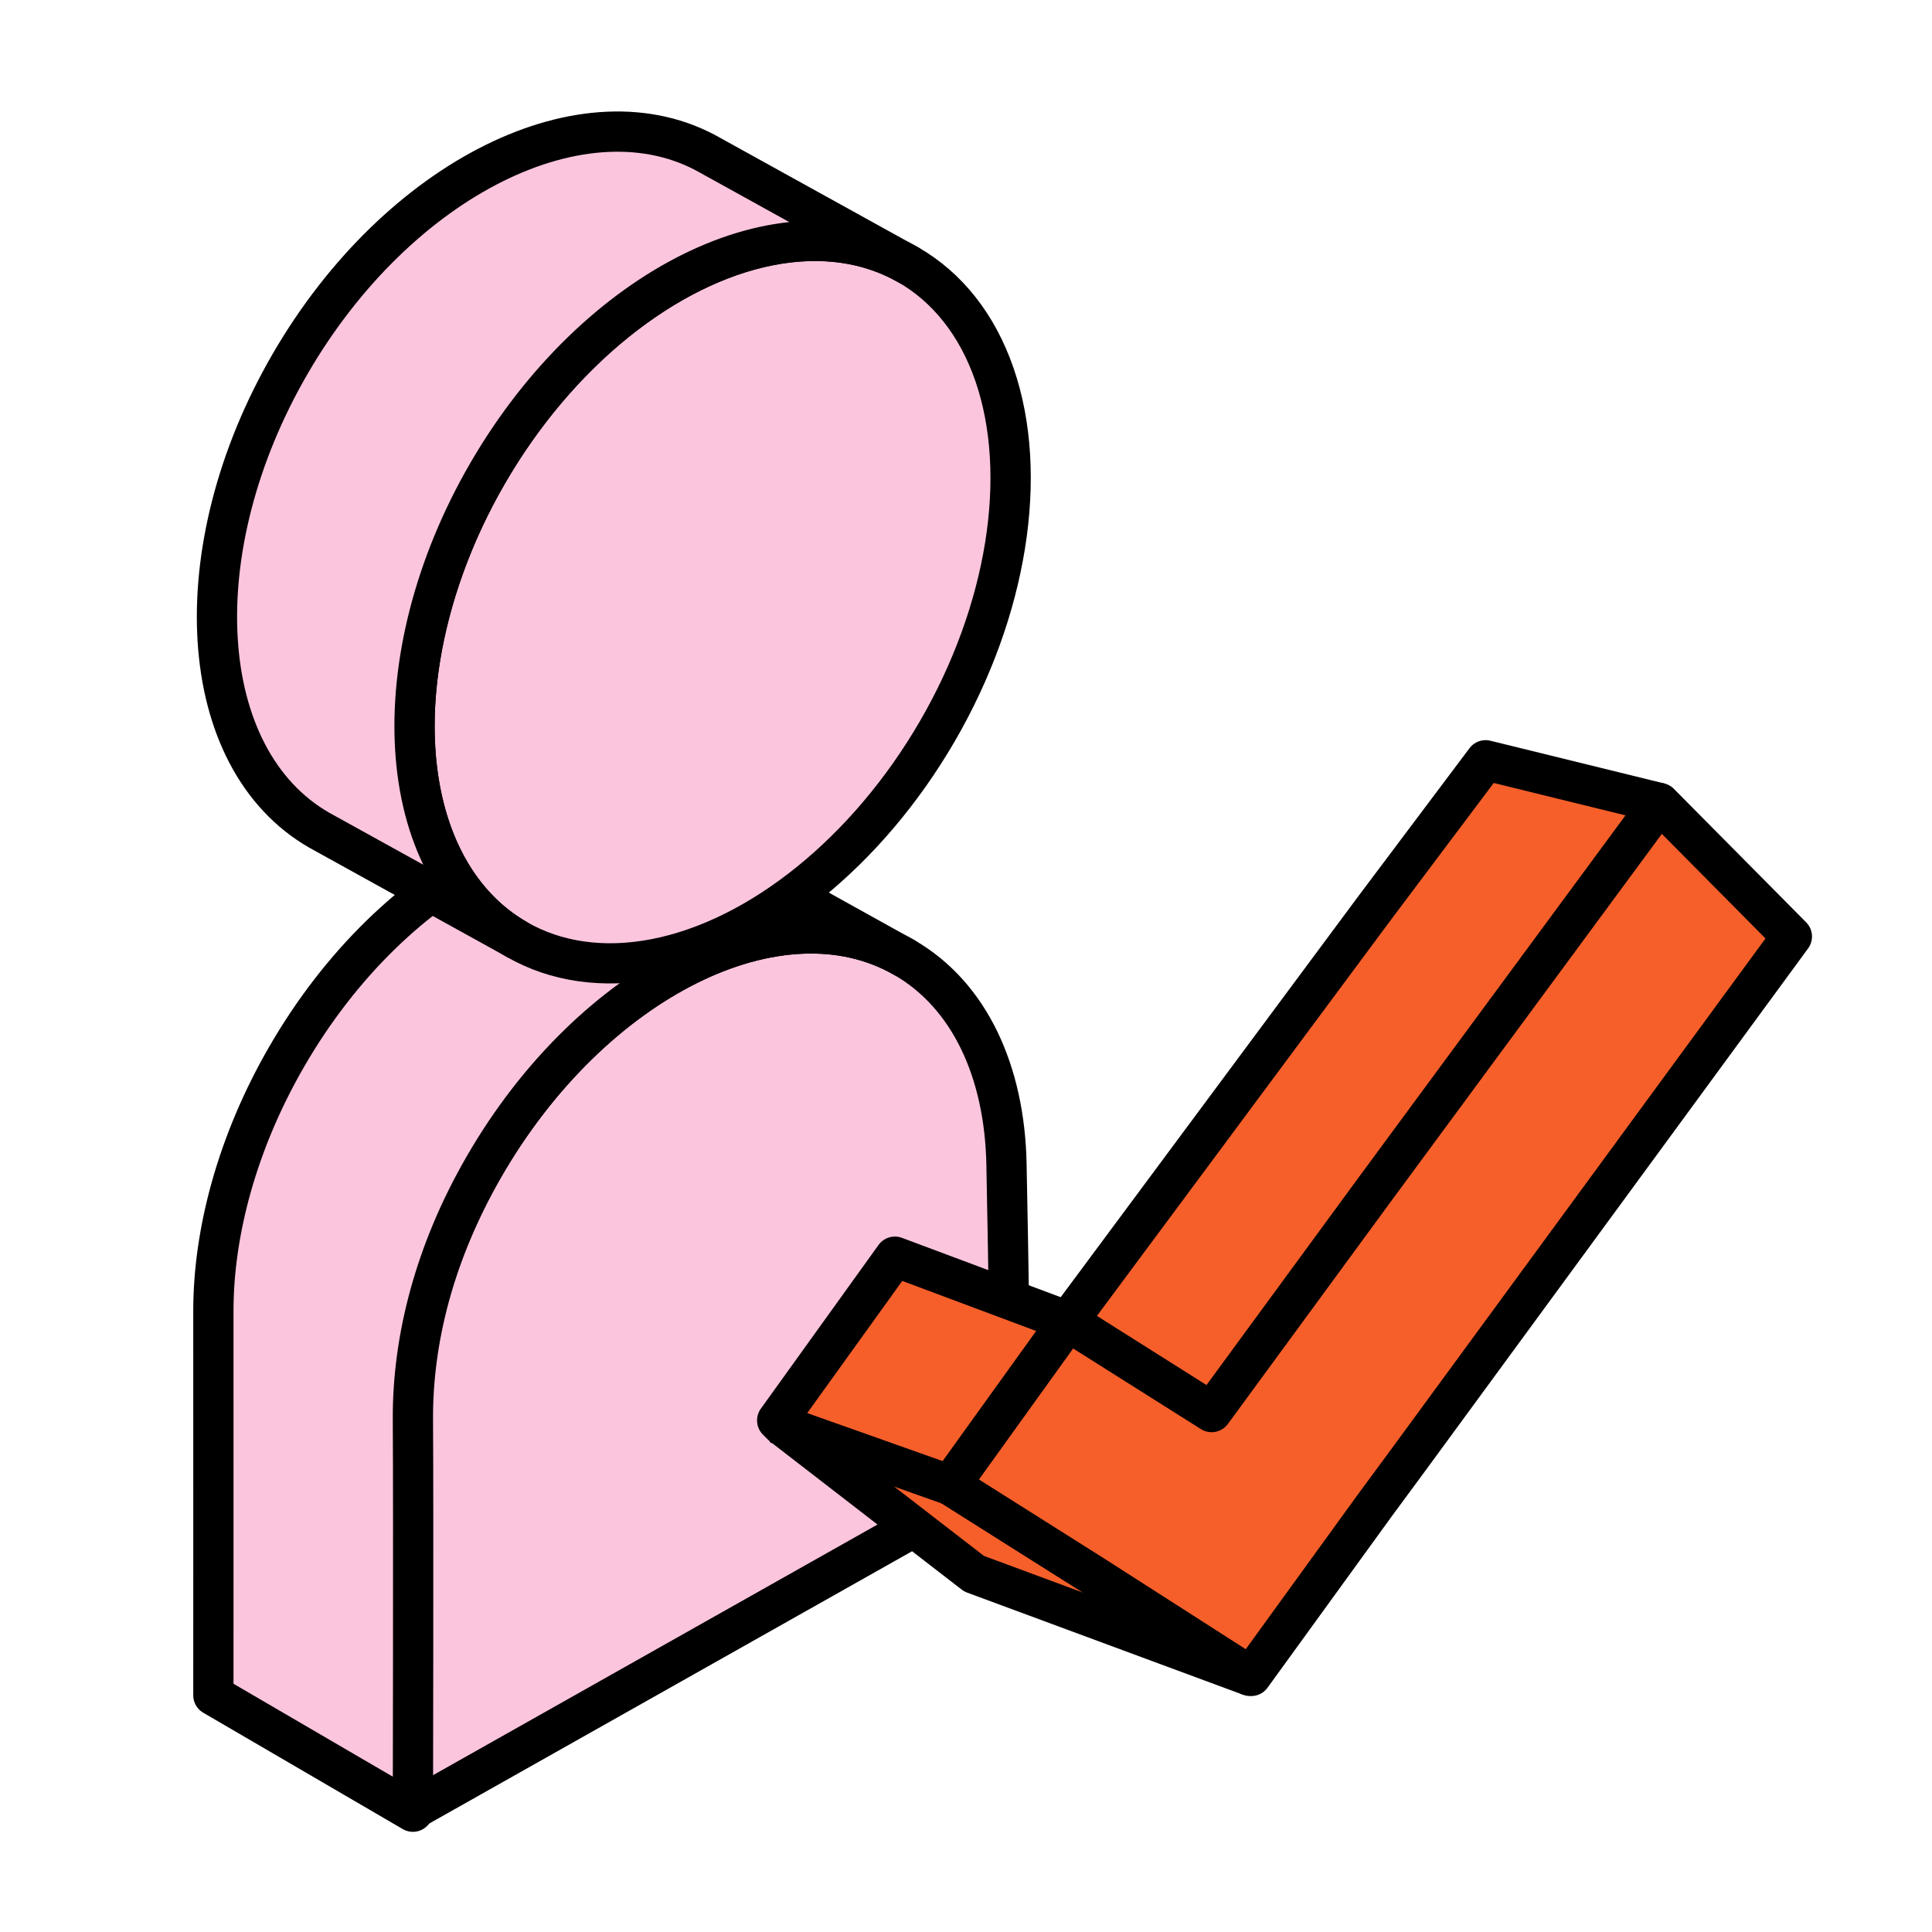<?xml version="1.0" encoding="utf-8"?>
<svg width="72" height="72" viewBox="0 0 72 72" fill="none" xmlns="http://www.w3.org/2000/svg">
<g clip-path="url(#clip0_5679_53741)">
<path d="M18.04 43.474C16.262 46.554 15.364 49.8 15.314 52.693C15.252 56.348 15.389 67.439 15.389 67.439L37.695 54.86C37.695 54.86 37.575 46.384 37.508 43.351C37.433 39.947 36.145 37.095 33.7 35.684C29.076 33.014 22.065 36.502 18.04 43.474Z" fill="#FCC5DE" stroke="black" stroke-width="1.5" stroke-linecap="round" stroke-linejoin="round"/>
<path d="M33.699 35.684C33.636 35.648 33.573 35.613 33.51 35.579L26.34 31.596C21.716 28.926 14.705 32.414 10.68 39.386C8.847 42.561 7.949 45.911 7.952 48.871C7.955 52.409 7.952 63.18 7.952 63.18L15.388 67.517C15.388 67.517 15.411 56.417 15.388 52.914C15.369 49.935 16.189 46.678 18.039 43.474C22.01 36.596 28.886 33.109 33.51 35.579L33.699 35.684Z" fill="#FCC5DE"/>
<path d="M18.039 43.474C22.064 36.502 29.075 33.014 33.699 35.684L26.34 31.596C21.716 28.926 14.705 32.414 10.68 39.386C8.847 42.561 7.949 45.911 7.952 48.871C7.955 52.409 7.952 63.18 7.952 63.18L15.388 67.517C15.388 67.517 15.411 56.417 15.388 52.914C15.369 49.935 16.189 46.678 18.039 43.474Z" stroke="black" stroke-width="1.5" stroke-miterlimit="10" stroke-linejoin="round"/>
<ellipse rx="9.661" ry="14.533" transform="matrix(-0.867 -0.498 -0.502 0.865 26.555 22.441)" fill="#FCC5DE" stroke="black" stroke-width="1.5" stroke-linecap="round" stroke-linejoin="round"/>
<path d="M19.262 35.011C14.636 32.353 14.151 24.57 18.178 17.627C22.151 10.778 29.032 7.306 33.658 9.765L33.847 9.87C33.785 9.834 33.722 9.799 33.658 9.765L26.484 5.798C21.858 3.14 14.843 6.613 10.815 13.556C6.788 20.499 7.273 28.282 11.899 30.94L19.262 35.011Z" fill="#FCC5DE"/>
<path d="M18.178 17.627C14.151 24.57 14.636 32.353 19.262 35.011L11.899 30.94C7.273 28.282 6.788 20.499 10.815 13.556C14.843 6.613 21.858 3.14 26.484 5.798L33.847 9.87C29.221 7.211 22.206 10.684 18.178 17.627Z" stroke="black" stroke-width="1.5" stroke-linecap="round" stroke-linejoin="round"/>
<path d="M61.847 29.926L55.364 28.333L39.795 49.243L33.35 46.833L28.963 52.935L29.157 53.129L36.301 58.648L46.59 62.457H46.628L66.778 34.901L61.847 29.926Z" fill="#F75F2A"/>
<path d="M61.847 29.926L55.364 28.333L51.248 33.813L39.795 49.243L33.35 46.833L28.963 52.935L29.157 53.129L36.301 58.648L46.59 62.457" stroke="black" stroke-width="1.5" stroke-miterlimit="10" stroke-linejoin="round"/>
<path d="M51.249 56.083L52.452 54.451L66.778 34.901L61.848 29.926L51.249 44.307L45.154 52.624L39.796 49.243L35.409 55.345L40.766 58.726L46.59 62.457H46.629L51.249 56.083Z" stroke="black" stroke-width="1.5" stroke-miterlimit="10" stroke-linejoin="round"/>
<path d="M28.963 53.052L29.157 53.129L35.408 55.345" stroke="black" stroke-width="1.5" stroke-miterlimit="10" stroke-linejoin="round"/>
</g>
<defs>
<clipPath id="clip0_5679_53741">
<rect width="72" height="72" fill="white"/>
</clipPath>
</defs>
</svg>
